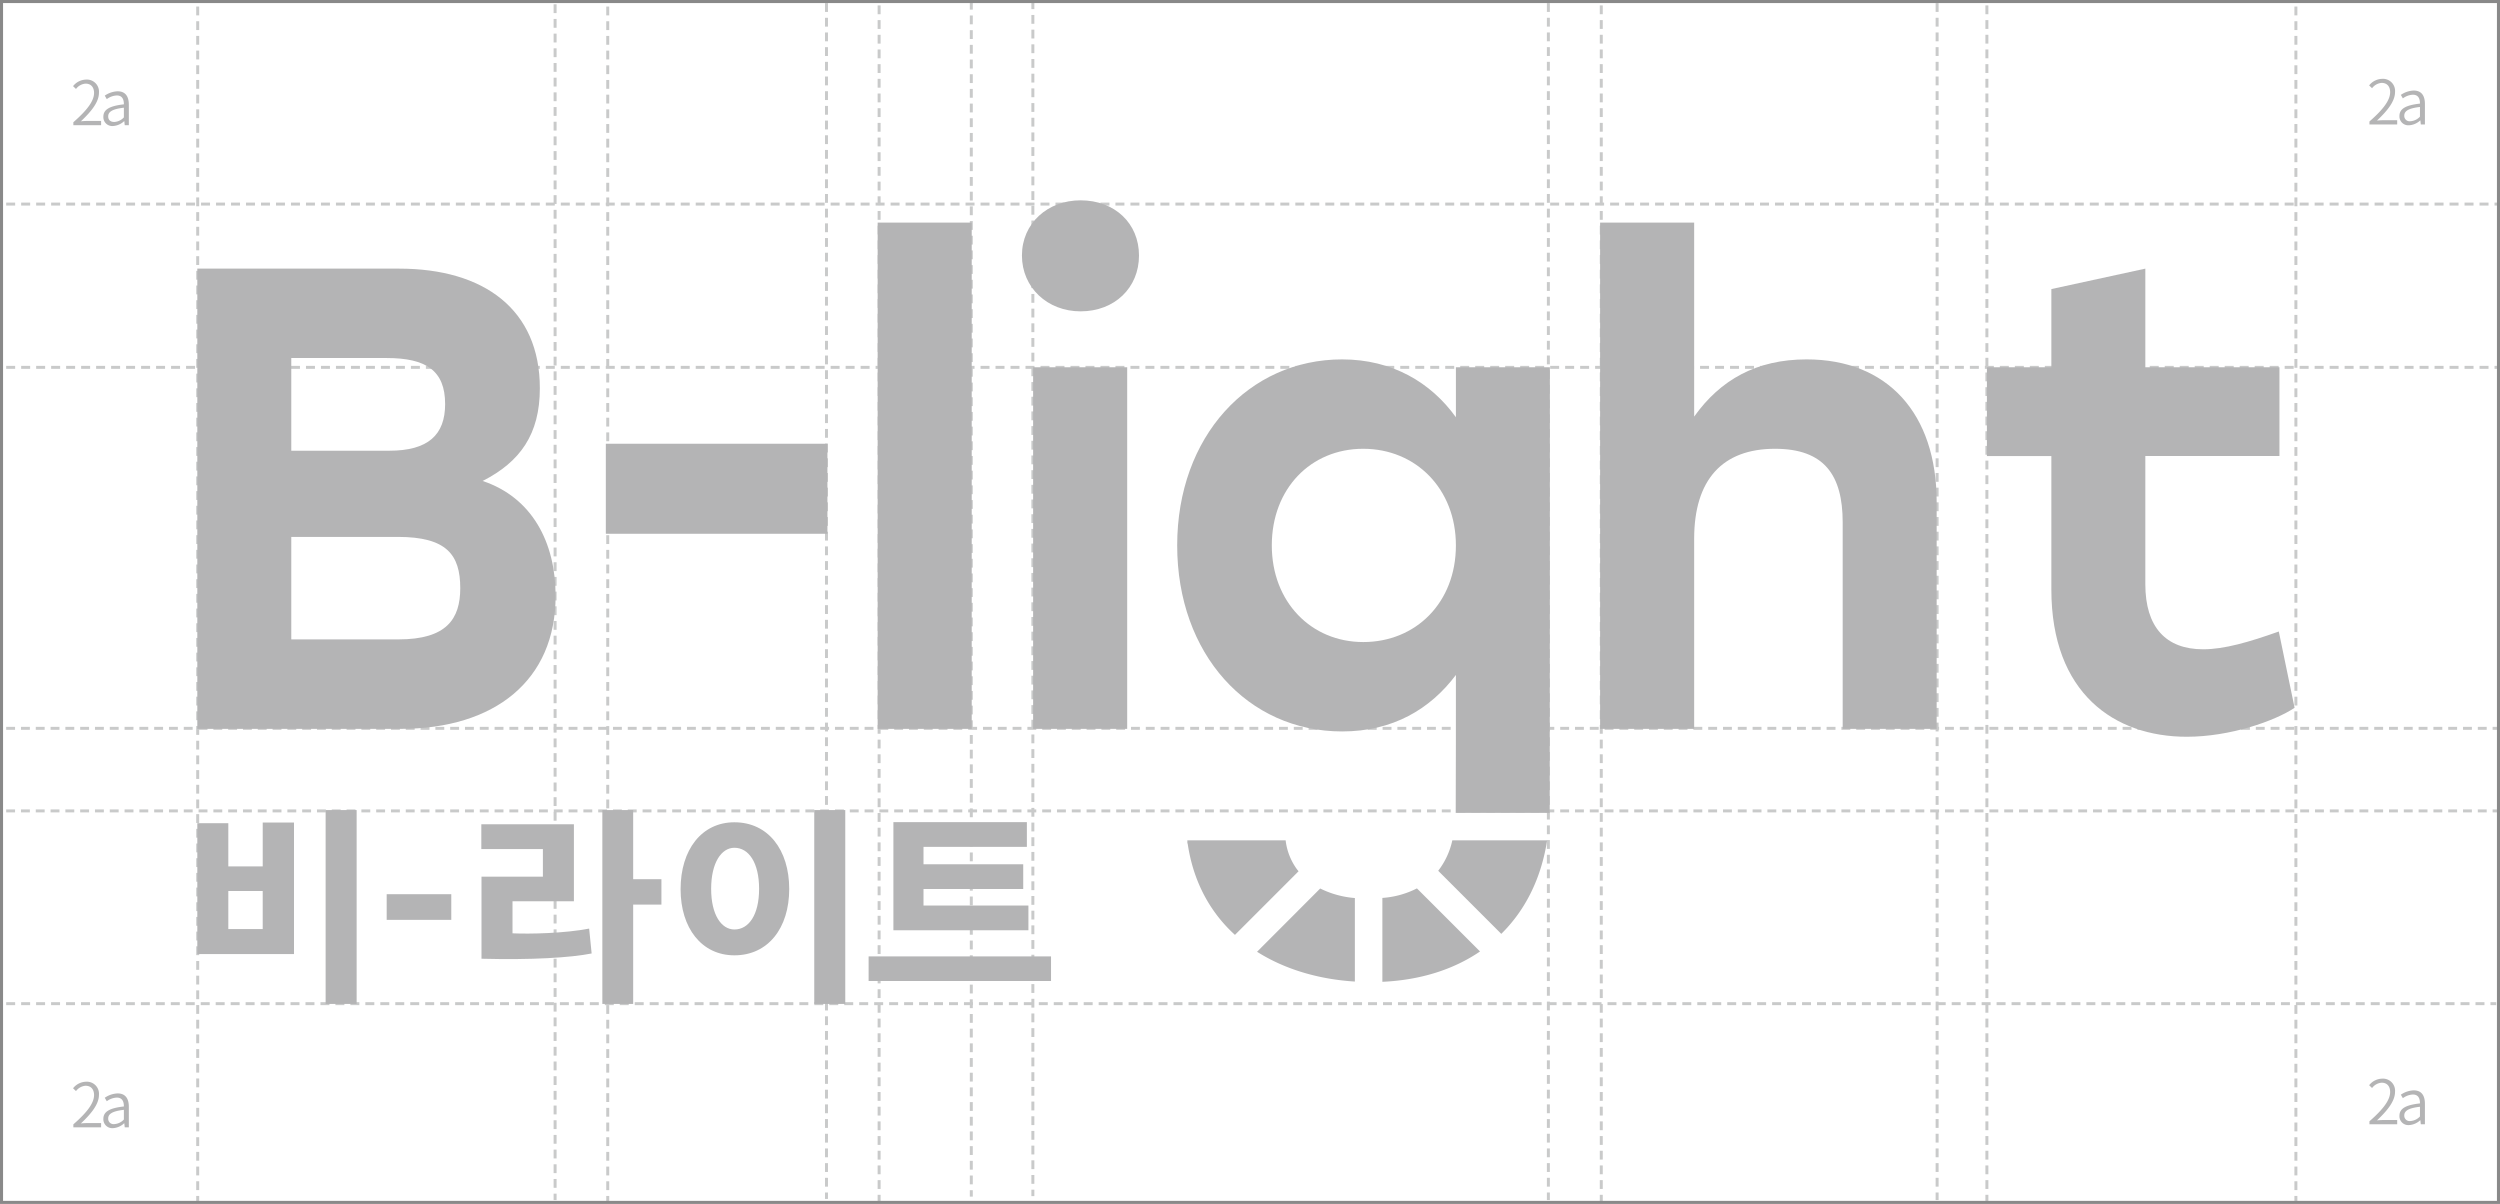 <svg xmlns="http://www.w3.org/2000/svg" width="816.54" height="393.221" viewBox="0 0 816.54 393.221"><g transform="translate(-551.729 -9302.139)"><path d="M575.689,9342.057c4.681-4.081,6.762-7.041,6.762-9.582,0-1.719-.9-3.02-2.781-3.02a4.284,4.284,0,0,0-3.121,1.74l-.96-.92a5.565,5.565,0,0,1,4.261-2.141,3.95,3.95,0,0,1,4.2,4.281c0,2.96-2.321,5.981-5.9,9.342.78-.08,1.66-.121,2.4-.121h4.2v1.4h-9.062Z" fill="#b4b4b5"/><path d="M585.489,9340.258c0-2.36,2.061-3.521,6.7-4.041.02-1.461-.441-2.9-2.3-2.9a5.852,5.852,0,0,0-3.281,1.2l-.66-1.14a7.865,7.865,0,0,1,4.2-1.42c2.621,0,3.661,1.78,3.661,4.381v6.7h-1.34l-.14-1.32h-.06a5.8,5.8,0,0,1-3.641,1.58A2.9,2.9,0,0,1,585.489,9340.258Zm6.7.219v-3.16c-3.821.44-5.121,1.36-5.121,2.841,0,1.3.9,1.819,2,1.819A4.651,4.651,0,0,0,592.191,9340.477Z" fill="#b4b4b5"/><path d="M575.689,9669.369c4.681-4.081,6.762-7.041,6.762-9.582,0-1.72-.9-3.021-2.781-3.021a4.287,4.287,0,0,0-3.121,1.74l-.96-.92a5.564,5.564,0,0,1,4.261-2.14,3.95,3.95,0,0,1,4.2,4.28c0,2.96-2.321,5.982-5.9,9.343.78-.08,1.66-.12,2.4-.12h4.2v1.4h-9.062Z" fill="#b4b4b5"/><path d="M585.489,9667.569c0-2.36,2.061-3.522,6.7-4.041.02-1.461-.441-2.9-2.3-2.9a5.853,5.853,0,0,0-3.281,1.2l-.66-1.142a7.873,7.873,0,0,1,4.2-1.42c2.621,0,3.661,1.78,3.661,4.382v6.7h-1.34l-.14-1.319h-.06a5.8,5.8,0,0,1-3.641,1.58A2.9,2.9,0,0,1,585.489,9667.569Zm6.7.22v-3.162c-3.821.441-5.121,1.361-5.121,2.841a1.752,1.752,0,0,0,2,1.821A4.659,4.659,0,0,0,592.191,9667.789Z" fill="#b4b4b5"/><path d="M1325.627,9668.369c4.68-4.081,6.761-7.041,6.761-9.582,0-1.72-.9-3.021-2.781-3.021a4.283,4.283,0,0,0-3.12,1.74l-.961-.92a5.563,5.563,0,0,1,4.262-2.14,3.95,3.95,0,0,1,4.2,4.28c0,2.96-2.32,5.982-5.9,9.343.78-.08,1.661-.12,2.4-.12h4.2v1.4h-9.061Z" fill="#b4b4b5"/><path d="M1335.426,9666.569c0-2.36,2.061-3.522,6.7-4.041.02-1.461-.44-2.9-2.3-2.9a5.848,5.848,0,0,0-3.281,1.2l-.661-1.142a7.873,7.873,0,0,1,4.2-1.42c2.62,0,3.661,1.78,3.661,4.382v6.7h-1.341l-.14-1.319h-.06a5.794,5.794,0,0,1-3.641,1.58A2.9,2.9,0,0,1,1335.426,9666.569Zm6.7.22v-3.162c-3.821.441-5.122,1.361-5.122,2.841a1.752,1.752,0,0,0,2,1.821A4.658,4.658,0,0,0,1342.128,9666.789Z" fill="#b4b4b5"/><path d="M1325.627,9341.817c4.68-4.081,6.761-7.041,6.761-9.582,0-1.721-.9-3.021-2.781-3.021a4.28,4.28,0,0,0-3.12,1.74l-.961-.92a5.564,5.564,0,0,1,4.262-2.141,3.95,3.95,0,0,1,4.2,4.281c0,2.96-2.32,5.981-5.9,9.342.78-.08,1.661-.119,2.4-.119h4.2v1.4h-9.061Z" fill="#b4b4b5"/><path d="M1335.426,9340.017c0-2.36,2.061-3.521,6.7-4.041.02-1.461-.44-2.9-2.3-2.9a5.848,5.848,0,0,0-3.281,1.2l-.661-1.142a7.865,7.865,0,0,1,4.2-1.42c2.62,0,3.661,1.78,3.661,4.381v6.7h-1.341l-.14-1.32h-.06a5.788,5.788,0,0,1-3.641,1.58A2.9,2.9,0,0,1,1335.426,9340.017Zm6.7.221v-3.162c-3.821.44-5.122,1.36-5.122,2.841a1.752,1.752,0,0,0,2,1.821A4.658,4.658,0,0,0,1342.128,9340.237Z" fill="#b4b4b5"/><line x2="814.024" transform="translate(553.745 9368.794)" fill="none" stroke="#c9caca" stroke-width="0.972" stroke-dasharray="2.934 1.962"/><line x2="814.024" transform="translate(553.745 9422.124)" fill="none" stroke="#c9caca" stroke-width="0.972" stroke-dasharray="2.934 1.962"/><line x2="814.024" transform="translate(553.745 9566.993)" fill="none" stroke="#c9caca" stroke-width="0.972" stroke-dasharray="2.903 1.931"/><line x2="814.024" transform="translate(553.745 9540.024)" fill="none" stroke="#c9caca" stroke-width="0.972" stroke-dasharray="2.903 1.931"/><line x2="813.293" transform="translate(553.745 9629.95)" fill="none" stroke="#c9caca" stroke-width="0.972" stroke-dasharray="2.93 1.958"/><line y2="390.584" transform="translate(616.298 9304.276)" fill="none" stroke="#c9caca" stroke-width="0.972" stroke-dasharray="2.884 1.912"/><line y2="390.576" transform="translate(733.034 9303.531)" fill="none" stroke="#c9caca" stroke-width="0.972" stroke-dasharray="2.884 1.912"/><line y2="390.576" transform="translate(821.673 9303.154)" fill="none" stroke="#c9caca" stroke-width="0.972" stroke-dasharray="2.884 1.912"/><line y2="390.576" transform="translate(868.971 9302.4)" fill="none" stroke="#c9caca" stroke-width="0.972" stroke-dasharray="2.884 1.912"/><line y2="390.576" transform="translate(750.224 9304.284)" fill="none" stroke="#c9caca" stroke-width="0.972" stroke-dasharray="2.884 1.912"/><line y2="390.576" transform="translate(838.863 9303.908)" fill="none" stroke="#c9caca" stroke-width="0.972" stroke-dasharray="2.884 1.912"/><line y2="390.576" transform="translate(889.078 9302.231)" fill="none" stroke="#c9caca" stroke-width="0.972" stroke-dasharray="2.884 1.912"/><line y2="390.584" transform="translate(1301.605 9304.276)" fill="none" stroke="#c9caca" stroke-width="0.972" stroke-dasharray="2.884 1.912"/><line y2="390.955" transform="translate(1057.452 9303.15)" fill="none" stroke="#c9caca" stroke-width="0.972" stroke-dasharray="2.884 1.912"/><line y2="390.955" transform="translate(1074.731 9303.905)" fill="none" stroke="#c9caca" stroke-width="0.972" stroke-dasharray="2.884 1.912"/><line y2="390.955" transform="translate(1184.423 9303.15)" fill="none" stroke="#c9caca" stroke-width="0.972" stroke-dasharray="2.884 1.912"/><line y2="390.955" transform="translate(1200.679 9303.905)" fill="none" stroke="#c9caca" stroke-width="0.972" stroke-dasharray="2.884 1.912"/><path d="M658.085,9630.029h10.13v-63.307h-10.13Zm-20.549-24.451H626.3v-12.429h11.234Zm0-34.781v14.32H626.3V9571H616.173v42.757h31.58V9570.8Z" fill="#b4b4b5"/><rect width="21.103" height="8.383" transform="translate(678.024 9594.199)" fill="#b4b4b5"/><path d="M758.532,9589.309v-22.586H748.463v63.307h10.069v-32.424h9.228v-8.3Zm-14.378,16.125c-7.917,1.543-19.3,1.806-25.031,1.543V9596.5h20.052v-25.146h-30.24v8.093h20.111v9.021H708.994v26.808c16.357.438,29.136-.351,35.974-1.719Z" fill="#b4b4b5"/><path d="M817.677,9630.03h10.129v-63.308H817.677ZM791.6,9605.725c-4.25,0-7.6-4.773-7.6-13.272,0-8.528,3.348-13.418,7.6-13.418,4.687,0,8.063,4.89,8.063,13.418,0,8.5-3.376,13.272-8.063,13.272m0-35.015c-10.683,0-17.58,8.938-17.58,21.86,0,12.718,6.9,21.595,17.58,21.595,10.974,0,17.9-8.877,17.9-21.654,0-12.863-6.927-21.8-17.9-21.8" fill="#b4b4b5"/><path d="M853.362,9597.895v-5.385h32.569v-8.09H853.362v-5.676h33.764v-8.092h-43.6v35.335h44.1v-8.093Zm-17.93,24.654h59.58v-8.032h-59.58Z" fill="#b4b4b5"/><path d="M681.872,9510.973H646.866V9477.5h34.8c15.9,0,20.391,5.779,20.391,16.74,0,10.09-4.491,16.737-20.182,16.737m-35.006-91.9h31.143c12.877,0,19.106,4.1,19.106,15.031,0,10.092-5.572,15.242-18.237,15.242H646.866Zm62.5,40.154c12.246-6.229,18.685-15.24,18.685-30.274,0-25.751-18.266-39.079-45.965-39.079H616.173V9540.2h66.359c30.9,0,50.666-15.9,50.666-43.39,0-17.609-7.727-32.192-23.836-37.582" fill="#b4b4b5"/><rect width="72.376" height="29.405" transform="translate(749.603 9447.071)" fill="#b4b4b5"/><rect width="30.725" height="165.356" transform="translate(838.383 9374.843)" fill="#b4b4b5"/><path d="M889.163,9540.2h30.725V9422.1H889.163Zm15.482-172.632c-10.75,0-19.136,7.517-19.136,18.026s8.386,18.235,19.136,18.235c11.17,0,19.1-7.724,19.1-18.235s-7.933-18.026-19.1-18.026" fill="#b4b4b5"/><path d="M1141.782,9419.522c-16.319,0-28.147,6.647-36.713,18.685v-63.363h-30.722V9540.2h30.722v-62.078c0-19.313,9.223-29.405,26.411-29.405,16.081,0,22.1,8.6,22.1,24.045V9540.2h30.693v-74.086c0-28.986-16.08-46.593-42.491-46.593" fill="#b4b4b5"/><path d="M1296.022,9508.4c-9.671,3.443-17.816,5.81-24.7,5.81-12.246,0-18.894-7.307-18.894-21.263v-41.861h43.808V9422.1h-43.808v-32.221l-30.693,6.677V9422.1h-21.051v28.987h21.051v43.57c0,33.926,20.6,48.119,44.227,48.119,14.165,0,28.777-5.15,35.216-9.461Z" fill="#b4b4b5"/><path d="M974.785,9585.267a19.922,19.922,0,0,1-3.145-8.653h-32.1v.988h.09c1.858,12.7,7.485,22.639,15.453,29.885l20.781-20.783a12.57,12.57,0,0,1-1.079-1.437" fill="#b4b4b5"/><path d="M1014.522,9592.3a29.148,29.148,0,0,1-11.29,3.113v27.4c12.517-.567,23.3-4.041,31.894-9.91Z" fill="#b4b4b5"/><path d="M996.975,9511.842c-16.979,0-29.856-13.086-29.856-31.562s12.668-31.562,29.856-31.562,30.274,13.086,30.274,31.563c0,18.685-13.087,31.562-30.274,31.562m30.274-89.745v16.319c-8.174-11.377-20.842-18.894-37.161-18.894-30.483,0-53.871,25.122-53.871,60.758,0,35.425,22.966,60.758,53.871,60.758,16.558,0,28.778-7.276,37.161-18.447,0,0,0,44.5-.061,45.038h30.7c.058-.808.058-145.532.058-145.532Z" fill="#b4b4b5"/><path d="M1021.47,9586.554l20.6,20.6c7.874-7.758,13.054-18.147,14.97-30.545H1026.08a24.8,24.8,0,0,1-4.61,9.94" fill="#b4b4b5"/><path d="M982.93,9592.334,962.3,9613c9.165,5.811,20.3,9.014,31.951,9.731v-27.279a30.927,30.927,0,0,1-11.319-3.113" fill="#b4b4b5"/><rect width="815.54" height="392.222" transform="translate(552.229 9302.639)" fill="none" stroke="#898989" stroke-width="1"/></g></svg>